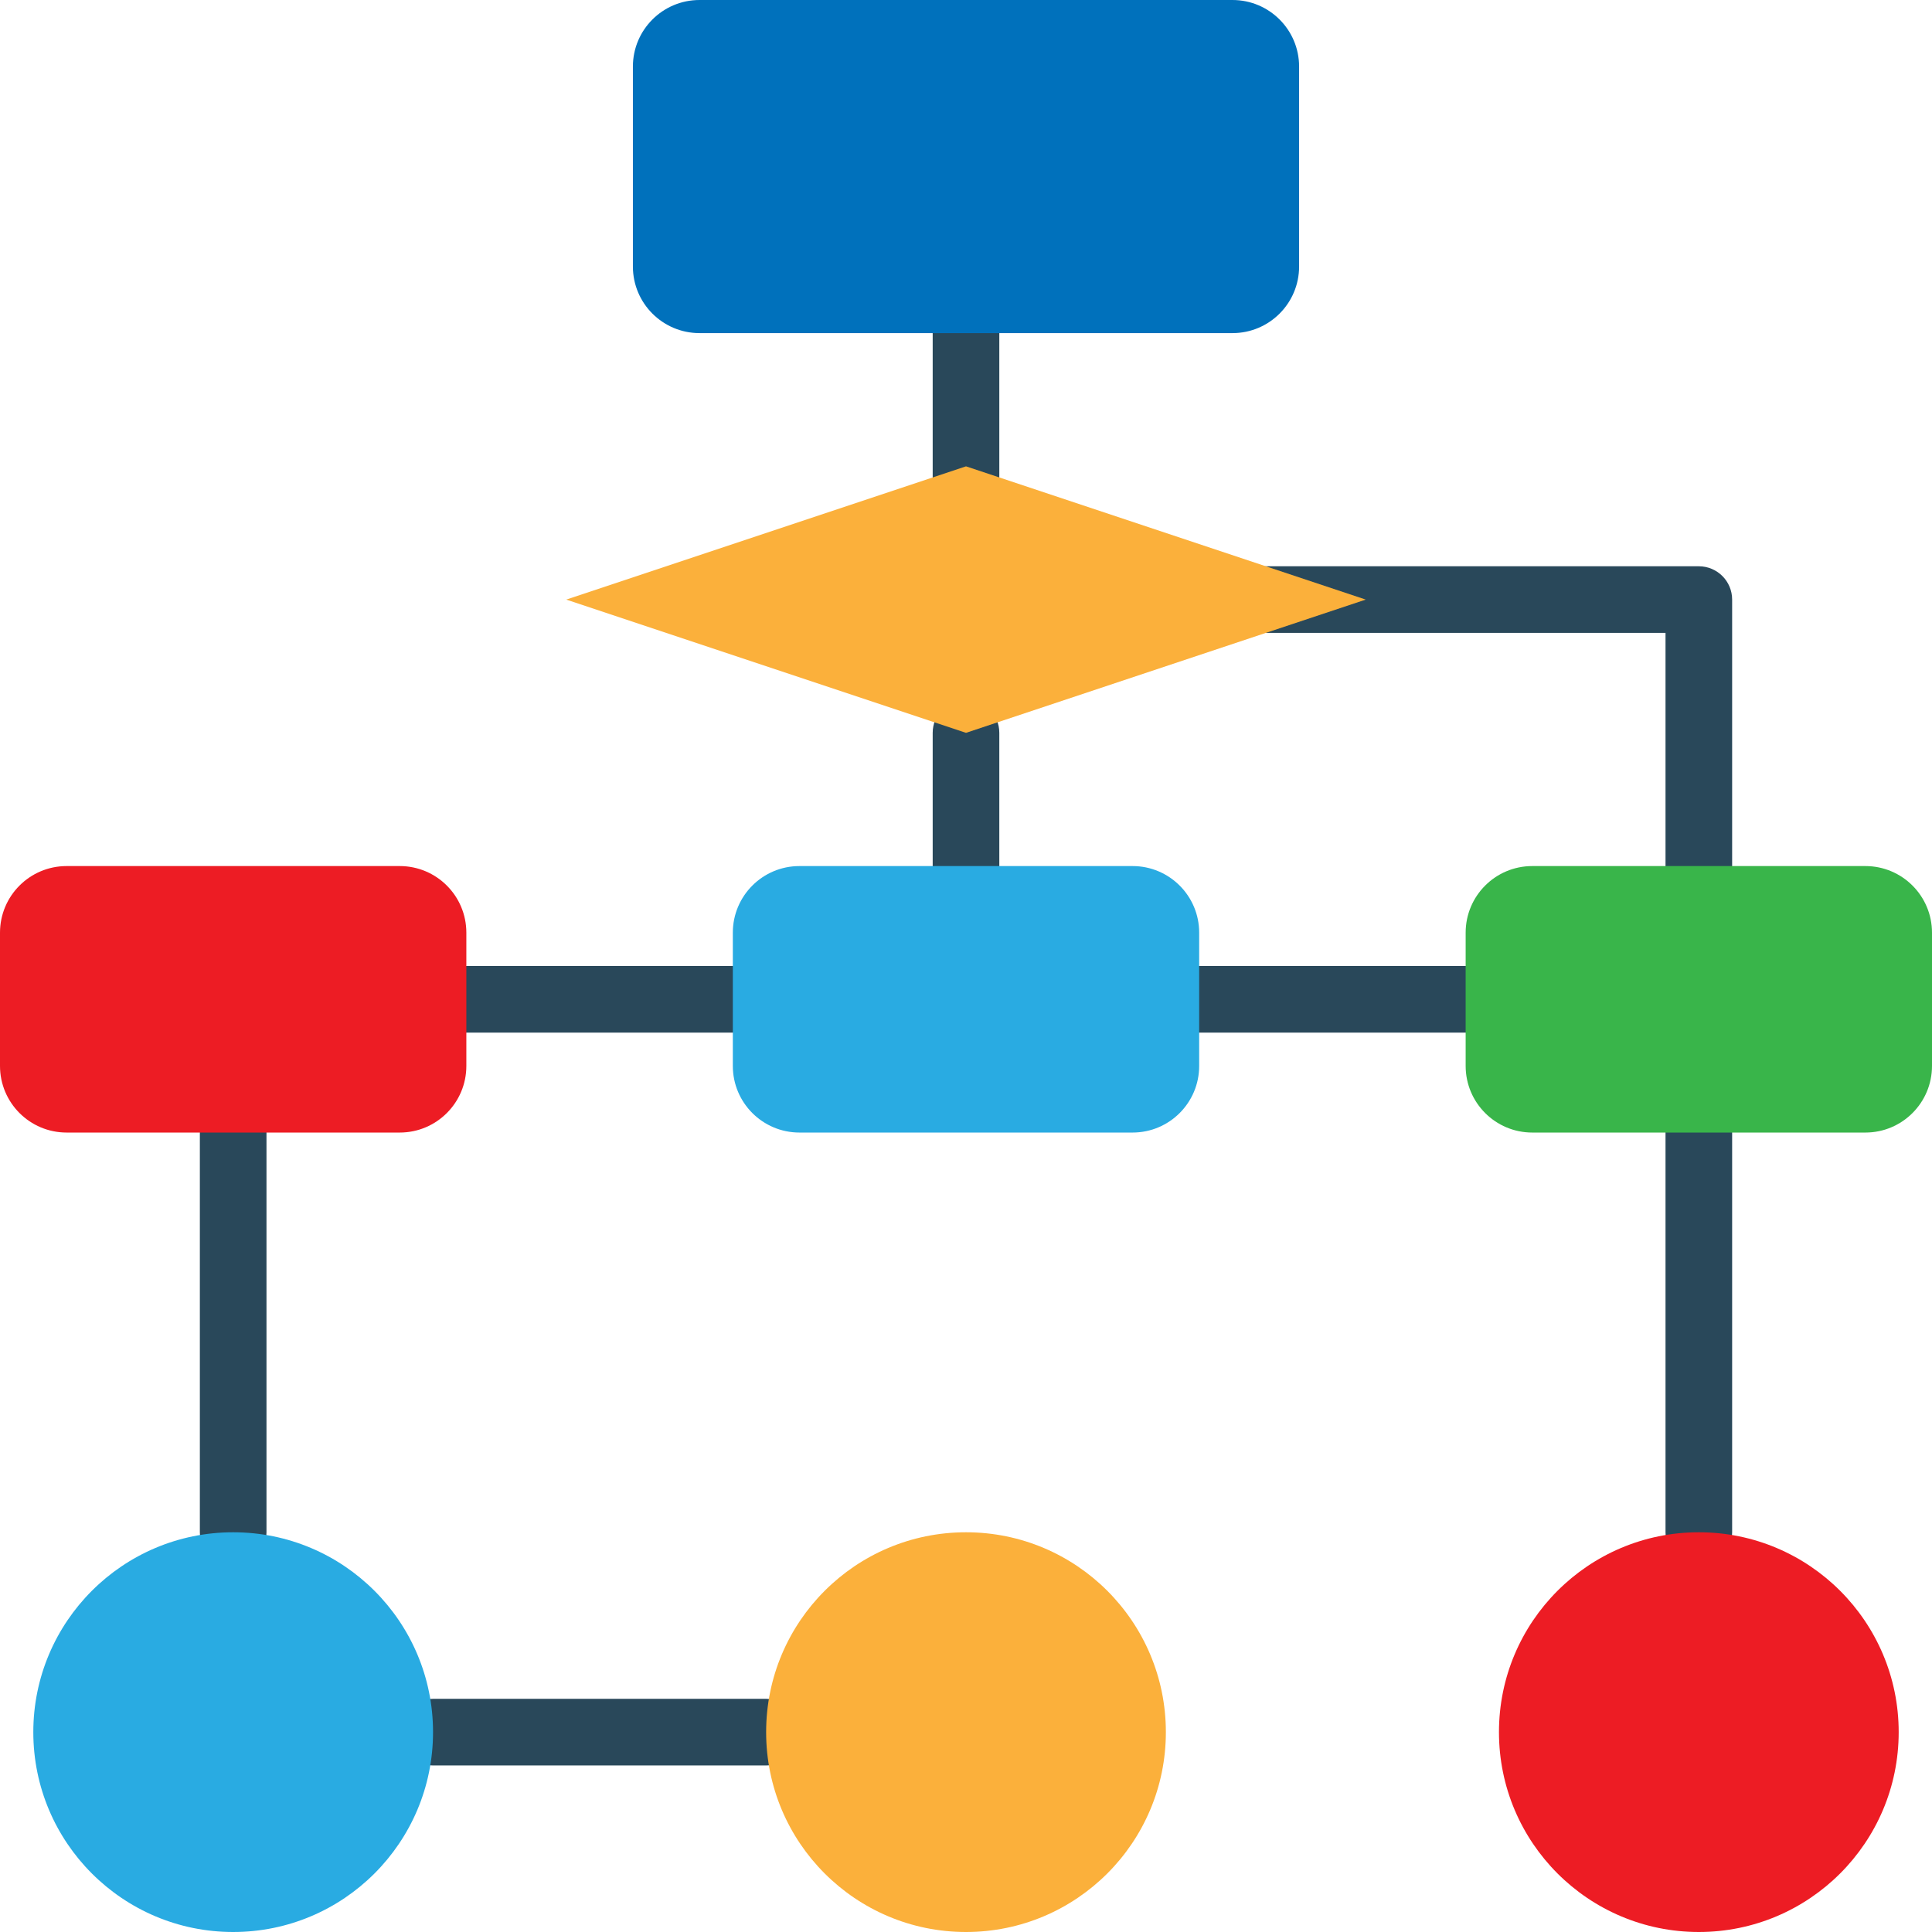 <?xml version="1.0" encoding="iso-8859-1"?>
<!-- Generator: Adobe Illustrator 19.0.0, SVG Export Plug-In . SVG Version: 6.00 Build 0)  -->
<svg version="1.1" id="Capa_1" xmlns="http://www.w3.org/2000/svg" xmlns:xlink="http://www.w3.org/1999/xlink" x="0px" y="0px"
	 viewBox="0 0 512 512" style="enable-background:new 0 0 512 512;" xml:space="preserve">
<g>
	<path style="fill:#29485A;" d="M256,150.069c-4.873,0-8.828-3.955-8.828-8.828V88.276c0-4.873,3.955-8.828,8.828-8.828
		s8.828,3.955,8.828,8.828v52.966C264.828,146.114,260.873,150.069,256,150.069z"/>
	<path style="fill:#29485A;" d="M256,238.345c-4.873,0-8.828-3.955-8.828-8.828v-35.31c0-4.873,3.955-8.828,8.828-8.828
		s8.828,3.955,8.828,8.828v35.31C264.828,234.39,260.873,238.345,256,238.345z"/>
	<path style="fill:#29485A;" d="M194.207,273.655h-70.621c-4.873,0-8.828-3.955-8.828-8.828s3.955-8.828,8.828-8.828h70.621
		c4.873,0,8.828,3.955,8.828,8.828S199.08,273.655,194.207,273.655z"/>
	<path style="fill:#29485A;" d="M388.414,273.655h-70.621c-4.873,0-8.828-3.955-8.828-8.828S312.92,256,317.793,256h70.621
		c4.873,0,8.828,3.955,8.828,8.828S393.287,273.655,388.414,273.655z"/>
	<path style="fill:#29485A;" d="M61.793,414.897c-4.873,0-8.828-3.955-8.828-8.828V300.138c0-4.873,3.955-8.828,8.828-8.828
		s8.828,3.955,8.828,8.828v105.931C70.621,410.942,66.666,414.897,61.793,414.897z"/>
	<path style="fill:#29485A;" d="M203.034,467.862h-88.276c-4.873,0-8.828-3.955-8.828-8.828s3.955-8.828,8.828-8.828h88.276
		c4.873,0,8.828,3.955,8.828,8.828S207.907,467.862,203.034,467.862z"/>
	<path style="fill:#29485A;" d="M450.207,414.897c-4.873,0-8.828-3.955-8.828-8.828V300.138c0-4.873,3.955-8.828,8.828-8.828
		c4.873,0,8.828,3.955,8.828,8.828v105.931C459.034,410.942,455.08,414.897,450.207,414.897z"/>
	<path style="fill:#29485A;" d="M450.207,238.345c-4.873,0-8.828-3.955-8.828-8.828v-61.793H335.448
		c-4.873,0-8.828-3.955-8.828-8.828c0-4.873,3.955-8.828,8.828-8.828h114.759c4.873,0,8.828,3.955,8.828,8.828v70.621
		C459.034,234.39,455.08,238.345,450.207,238.345z"/>
</g>
<path style="fill:#0071BC;" d="M185.379,0h141.241c9.754,0,17.655,7.901,17.655,17.655v52.966c0,9.754-7.901,17.655-17.655,17.655
	H185.379c-9.754,0-17.655-7.901-17.655-17.655V17.655C167.724,7.901,175.625,0,185.379,0z"/>
<path style="fill:#29ABE2;" d="M211.862,229.517h88.276c9.754,0,17.655,7.901,17.655,17.655v35.31
	c0,9.754-7.901,17.655-17.655,17.655h-88.276c-9.754,0-17.655-7.901-17.655-17.655v-35.31
	C194.207,237.418,202.108,229.517,211.862,229.517z"/>
<path style="fill:#ED1C24;" d="M17.655,229.517h88.276c9.754,0,17.655,7.901,17.655,17.655v35.31
	c0,9.754-7.901,17.655-17.655,17.655H17.655C7.901,300.138,0,292.237,0,282.483v-35.31C0,237.418,7.901,229.517,17.655,229.517z"/>
<path style="fill:#39B54A;" d="M406.069,229.517h88.276c9.754,0,17.655,7.901,17.655,17.655v35.31
	c0,9.754-7.901,17.655-17.655,17.655h-88.276c-9.754,0-17.655-7.901-17.655-17.655v-35.31
	C388.414,237.418,396.314,229.517,406.069,229.517z"/>
<path style="fill:#FBB03B;" d="M256,123.586l-105.931,35.31L256,194.207l105.931-35.31L256,123.586z"/>
<circle style="fill:#29ABE2;" cx="61.793" cy="459.034" r="52.966"/>
<circle style="fill:#FBB03B;" cx="256" cy="459.034" r="52.966"/>
<circle style="fill:#ED1C24;" cx="450.207" cy="459.034" r="52.966"/>
<g>
</g>
<g>
</g>
<g>
</g>
<g>
</g>
<g>
</g>
<g>
</g>
<g>
</g>
<g>
</g>
<g>
</g>
<g>
</g>
<g>
</g>
<g>
</g>
<g>
</g>
<g>
</g>
<g>
</g>
</svg>
